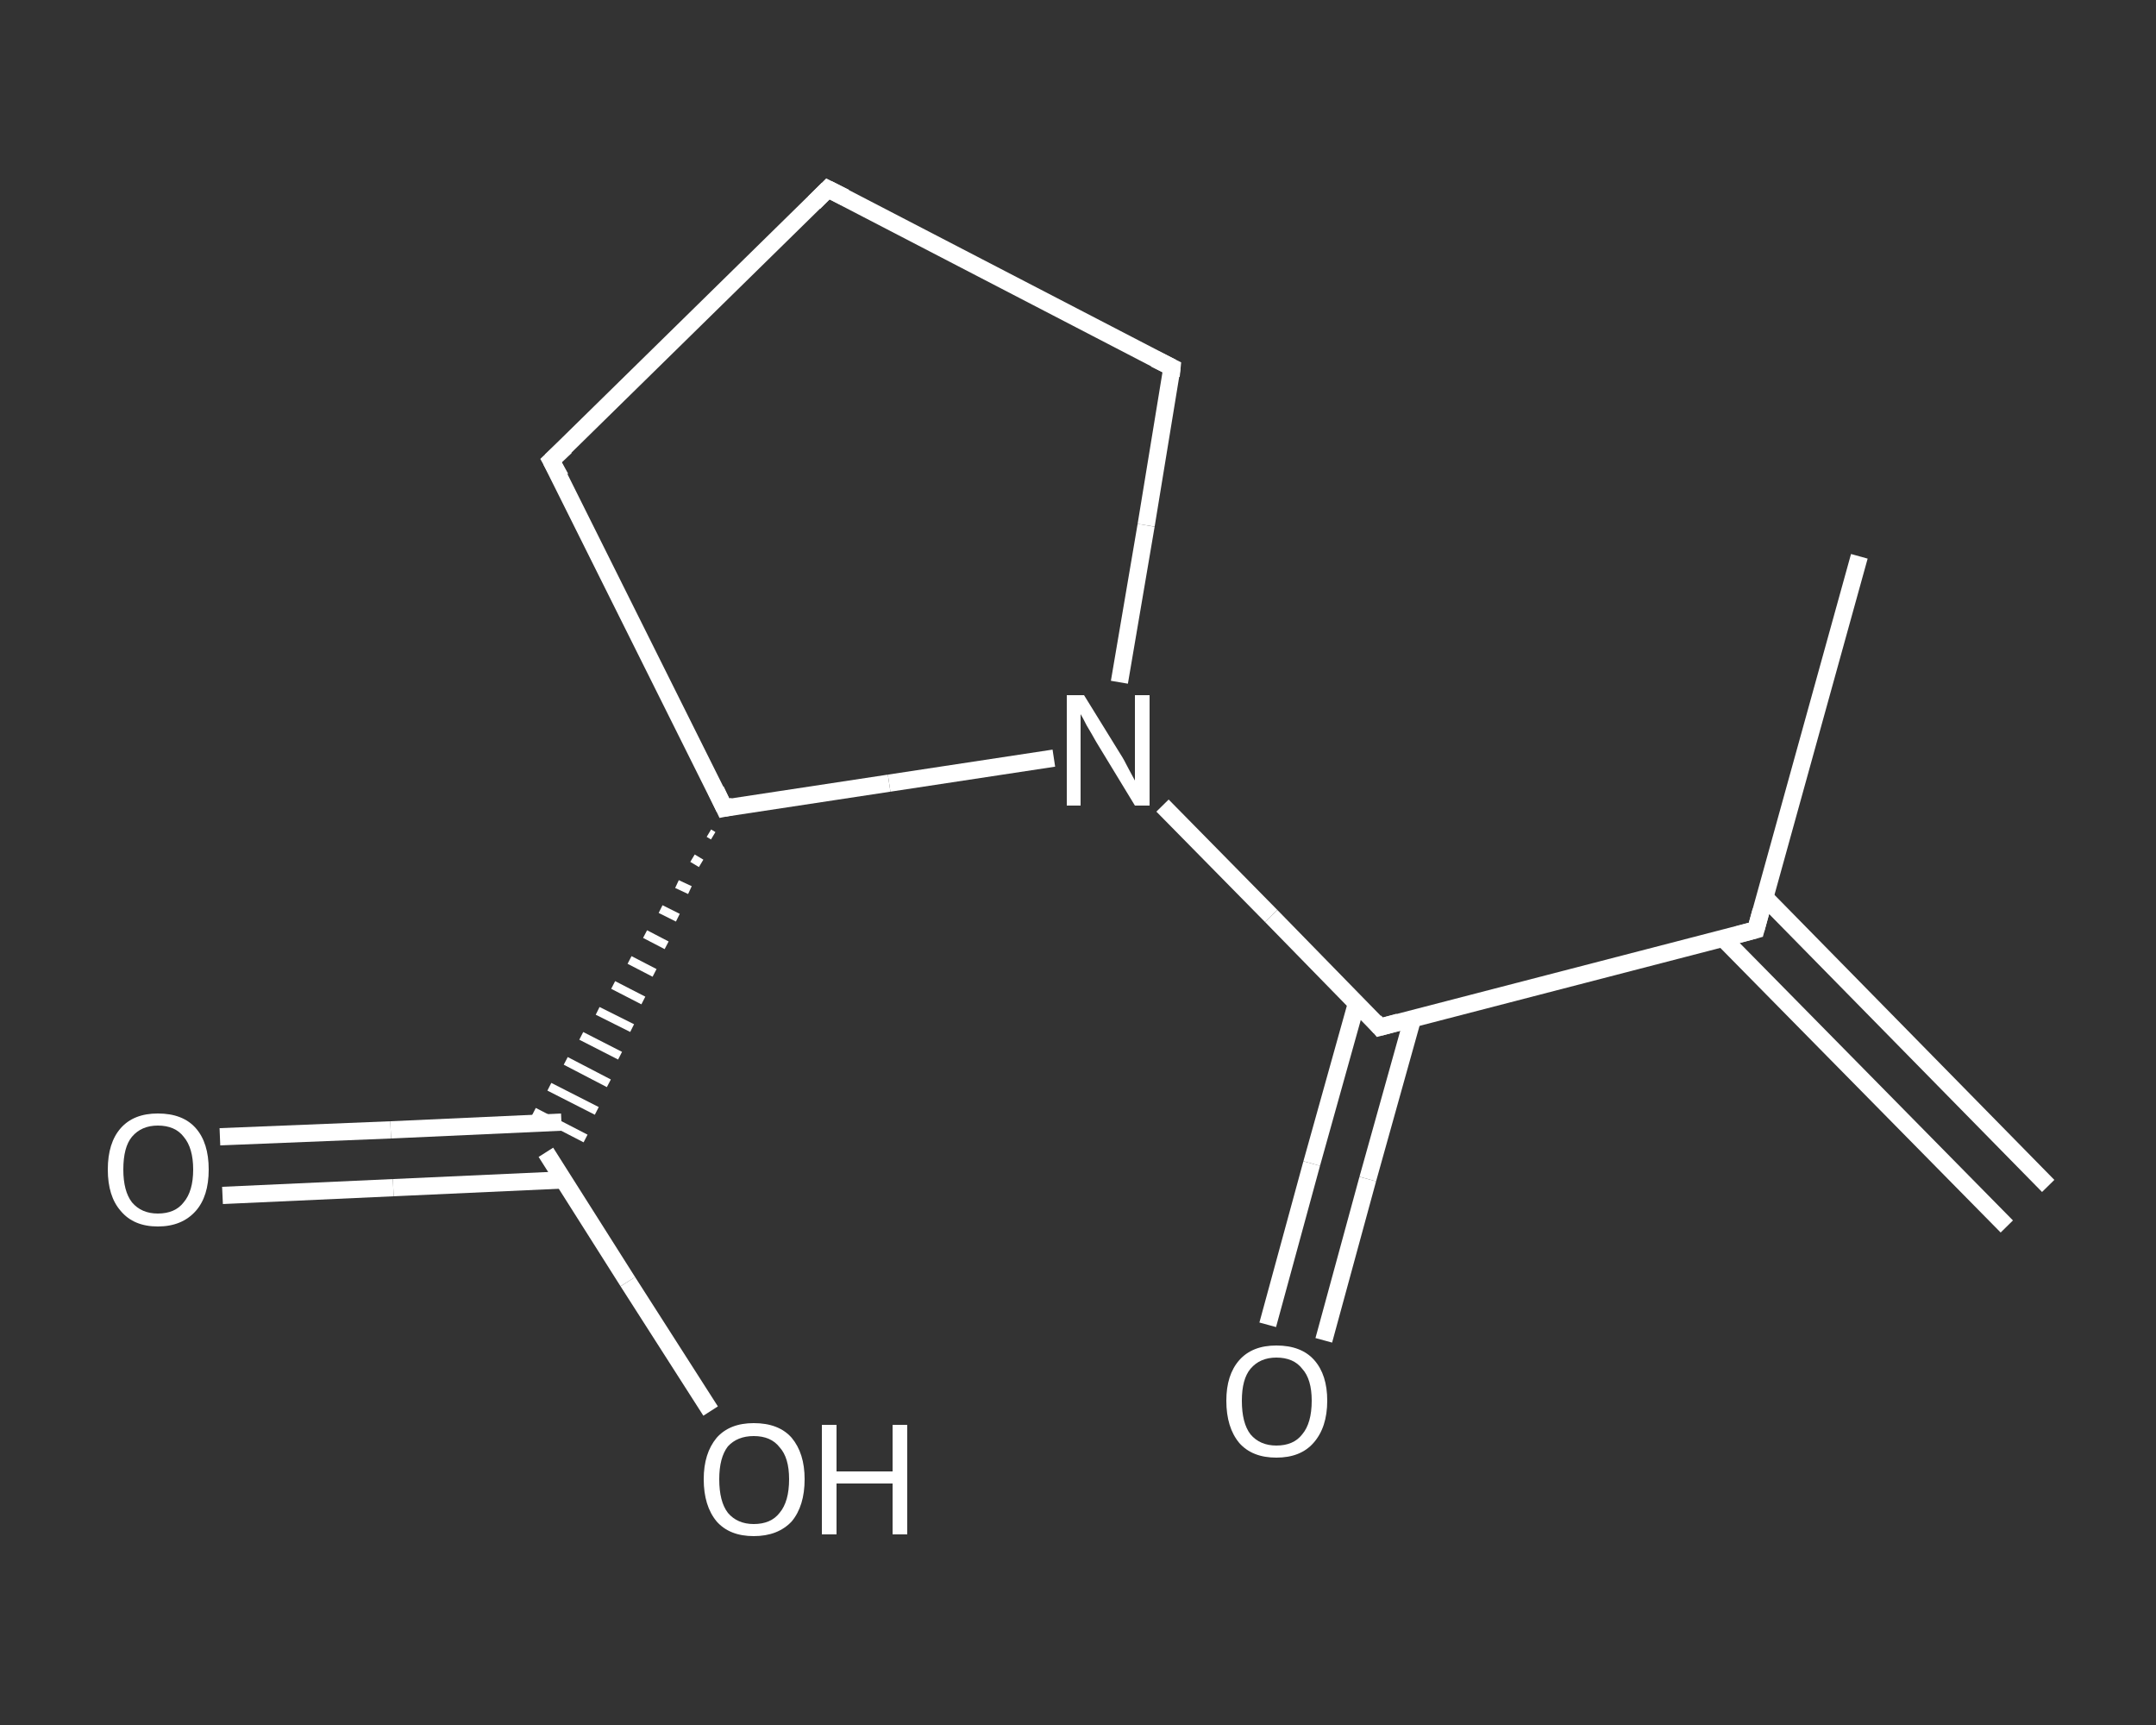 <?xml version='1.0' encoding='iso-8859-1'?>
<svg version='1.1' baseProfile='full'
              xmlns='http://www.w3.org/2000/svg'
                      xmlns:rdkit='http://www.rdkit.org/xml'
                      xmlns:xlink='http://www.w3.org/1999/xlink'
                  xml:space='preserve'
width='250px' height='200px' viewBox='0 0 250 200'>
<rect x="0" y="0" width="250" height="200" fill="#333333" stroke="none"/>
<!-- END OF HEADER -->
<rect style='opacity:1.0;fill:transparent;stroke:none' width='250.0' height='200.0' x='0.0' y='0.0'> </rect>
<path class='bond-0 atom-0 atom-1' d='M 232.7,142.2 L 199.8,108.8' style='fill:none;fill-rule:evenodd;stroke:#FFFFFF;stroke-width:2.0px;stroke-linecap:butt;stroke-linejoin:miter;stroke-opacity:1' />
<path class='bond-0 atom-0 atom-1' d='M 237.5,137.5 L 204.6,104.0' style='fill:none;fill-rule:evenodd;stroke:#FFFFFF;stroke-width:2.0px;stroke-linecap:butt;stroke-linejoin:miter;stroke-opacity:1' />
<path class='bond-1 atom-1 atom-2' d='M 203.6,107.8 L 215.6,64.5' style='fill:none;fill-rule:evenodd;stroke:#FFFFFF;stroke-width:2.0px;stroke-linecap:butt;stroke-linejoin:miter;stroke-opacity:1' />
<path class='bond-2 atom-1 atom-3' d='M 203.6,107.8 L 160.0,119.1' style='fill:none;fill-rule:evenodd;stroke:#FFFFFF;stroke-width:2.0px;stroke-linecap:butt;stroke-linejoin:miter;stroke-opacity:1' />
<path class='bond-3 atom-3 atom-4' d='M 157.3,116.3 L 152.1,134.9' style='fill:none;fill-rule:evenodd;stroke:#FFFFFF;stroke-width:2.0px;stroke-linecap:butt;stroke-linejoin:miter;stroke-opacity:1' />
<path class='bond-3 atom-3 atom-4' d='M 152.1,134.9 L 147.0,153.6' style='fill:none;fill-rule:evenodd;stroke:#FFFFFF;stroke-width:2.0px;stroke-linecap:butt;stroke-linejoin:miter;stroke-opacity:1' />
<path class='bond-3 atom-3 atom-4' d='M 163.8,118.1 L 158.6,136.7' style='fill:none;fill-rule:evenodd;stroke:#FFFFFF;stroke-width:2.0px;stroke-linecap:butt;stroke-linejoin:miter;stroke-opacity:1' />
<path class='bond-3 atom-3 atom-4' d='M 158.6,136.7 L 153.5,155.4' style='fill:none;fill-rule:evenodd;stroke:#FFFFFF;stroke-width:2.0px;stroke-linecap:butt;stroke-linejoin:miter;stroke-opacity:1' />
<path class='bond-4 atom-3 atom-5' d='M 160.0,119.1 L 147.4,106.2' style='fill:none;fill-rule:evenodd;stroke:#FFFFFF;stroke-width:2.0px;stroke-linecap:butt;stroke-linejoin:miter;stroke-opacity:1' />
<path class='bond-4 atom-3 atom-5' d='M 147.4,106.2 L 134.8,93.4' style='fill:none;fill-rule:evenodd;stroke:#FFFFFF;stroke-width:2.0px;stroke-linecap:butt;stroke-linejoin:miter;stroke-opacity:1' />
<path class='bond-5 atom-5 atom-6' d='M 129.8,79.1 L 132.9,60.9' style='fill:none;fill-rule:evenodd;stroke:#FFFFFF;stroke-width:2.0px;stroke-linecap:butt;stroke-linejoin:miter;stroke-opacity:1' />
<path class='bond-5 atom-5 atom-6' d='M 132.9,60.9 L 135.9,42.6' style='fill:none;fill-rule:evenodd;stroke:#FFFFFF;stroke-width:2.0px;stroke-linecap:butt;stroke-linejoin:miter;stroke-opacity:1' />
<path class='bond-6 atom-6 atom-7' d='M 135.9,42.6 L 96.0,21.9' style='fill:none;fill-rule:evenodd;stroke:#FFFFFF;stroke-width:2.0px;stroke-linecap:butt;stroke-linejoin:miter;stroke-opacity:1' />
<path class='bond-7 atom-7 atom-8' d='M 96.0,21.9 L 63.9,53.4' style='fill:none;fill-rule:evenodd;stroke:#FFFFFF;stroke-width:2.0px;stroke-linecap:butt;stroke-linejoin:miter;stroke-opacity:1' />
<path class='bond-8 atom-8 atom-9' d='M 63.9,53.4 L 84.0,93.7' style='fill:none;fill-rule:evenodd;stroke:#FFFFFF;stroke-width:2.0px;stroke-linecap:butt;stroke-linejoin:miter;stroke-opacity:1' />
<path class='bond-9 atom-9 atom-10' d='M 82.2,96.6 L 82.7,96.9' style='fill:none;fill-rule:evenodd;stroke:#FFFFFF;stroke-width:1.0px;stroke-linecap:butt;stroke-linejoin:miter;stroke-opacity:1' />
<path class='bond-9 atom-9 atom-10' d='M 80.3,99.5 L 81.3,100.1' style='fill:none;fill-rule:evenodd;stroke:#FFFFFF;stroke-width:1.0px;stroke-linecap:butt;stroke-linejoin:miter;stroke-opacity:1' />
<path class='bond-9 atom-9 atom-10' d='M 78.5,102.5 L 80.0,103.2' style='fill:none;fill-rule:evenodd;stroke:#FFFFFF;stroke-width:1.0px;stroke-linecap:butt;stroke-linejoin:miter;stroke-opacity:1' />
<path class='bond-9 atom-9 atom-10' d='M 76.6,105.4 L 78.6,106.4' style='fill:none;fill-rule:evenodd;stroke:#FFFFFF;stroke-width:1.0px;stroke-linecap:butt;stroke-linejoin:miter;stroke-opacity:1' />
<path class='bond-9 atom-9 atom-10' d='M 74.8,108.3 L 77.3,109.6' style='fill:none;fill-rule:evenodd;stroke:#FFFFFF;stroke-width:1.0px;stroke-linecap:butt;stroke-linejoin:miter;stroke-opacity:1' />
<path class='bond-9 atom-9 atom-10' d='M 73.0,111.3 L 75.9,112.8' style='fill:none;fill-rule:evenodd;stroke:#FFFFFF;stroke-width:1.0px;stroke-linecap:butt;stroke-linejoin:miter;stroke-opacity:1' />
<path class='bond-9 atom-9 atom-10' d='M 71.1,114.2 L 74.6,116.0' style='fill:none;fill-rule:evenodd;stroke:#FFFFFF;stroke-width:1.0px;stroke-linecap:butt;stroke-linejoin:miter;stroke-opacity:1' />
<path class='bond-9 atom-9 atom-10' d='M 69.3,117.2 L 73.3,119.2' style='fill:none;fill-rule:evenodd;stroke:#FFFFFF;stroke-width:1.0px;stroke-linecap:butt;stroke-linejoin:miter;stroke-opacity:1' />
<path class='bond-9 atom-9 atom-10' d='M 67.4,120.1 L 71.9,122.4' style='fill:none;fill-rule:evenodd;stroke:#FFFFFF;stroke-width:1.0px;stroke-linecap:butt;stroke-linejoin:miter;stroke-opacity:1' />
<path class='bond-9 atom-9 atom-10' d='M 65.6,123.0 L 70.6,125.6' style='fill:none;fill-rule:evenodd;stroke:#FFFFFF;stroke-width:1.0px;stroke-linecap:butt;stroke-linejoin:miter;stroke-opacity:1' />
<path class='bond-9 atom-9 atom-10' d='M 63.7,126.0 L 69.2,128.8' style='fill:none;fill-rule:evenodd;stroke:#FFFFFF;stroke-width:1.0px;stroke-linecap:butt;stroke-linejoin:miter;stroke-opacity:1' />
<path class='bond-9 atom-9 atom-10' d='M 61.9,128.9 L 67.9,132.0' style='fill:none;fill-rule:evenodd;stroke:#FFFFFF;stroke-width:1.0px;stroke-linecap:butt;stroke-linejoin:miter;stroke-opacity:1' />
<path class='bond-10 atom-10 atom-11' d='M 65.1,130.1 L 45.3,131.0' style='fill:none;fill-rule:evenodd;stroke:#FFFFFF;stroke-width:2.0px;stroke-linecap:butt;stroke-linejoin:miter;stroke-opacity:1' />
<path class='bond-10 atom-10 atom-11' d='M 45.3,131.0 L 25.5,131.8' style='fill:none;fill-rule:evenodd;stroke:#FFFFFF;stroke-width:2.0px;stroke-linecap:butt;stroke-linejoin:miter;stroke-opacity:1' />
<path class='bond-10 atom-10 atom-11' d='M 65.4,136.8 L 45.6,137.7' style='fill:none;fill-rule:evenodd;stroke:#FFFFFF;stroke-width:2.0px;stroke-linecap:butt;stroke-linejoin:miter;stroke-opacity:1' />
<path class='bond-10 atom-10 atom-11' d='M 45.6,137.7 L 25.8,138.6' style='fill:none;fill-rule:evenodd;stroke:#FFFFFF;stroke-width:2.0px;stroke-linecap:butt;stroke-linejoin:miter;stroke-opacity:1' />
<path class='bond-11 atom-10 atom-12' d='M 63.3,133.6 L 72.8,148.6' style='fill:none;fill-rule:evenodd;stroke:#FFFFFF;stroke-width:2.0px;stroke-linecap:butt;stroke-linejoin:miter;stroke-opacity:1' />
<path class='bond-11 atom-10 atom-12' d='M 72.8,148.6 L 82.4,163.6' style='fill:none;fill-rule:evenodd;stroke:#FFFFFF;stroke-width:2.0px;stroke-linecap:butt;stroke-linejoin:miter;stroke-opacity:1' />
<path class='bond-12 atom-9 atom-5' d='M 84.0,93.7 L 103.1,90.8' style='fill:none;fill-rule:evenodd;stroke:#FFFFFF;stroke-width:2.0px;stroke-linecap:butt;stroke-linejoin:miter;stroke-opacity:1' />
<path class='bond-12 atom-9 atom-5' d='M 103.1,90.8 L 122.2,87.9' style='fill:none;fill-rule:evenodd;stroke:#FFFFFF;stroke-width:2.0px;stroke-linecap:butt;stroke-linejoin:miter;stroke-opacity:1' />
<path d='M 204.2,105.6 L 203.6,107.8 L 201.4,108.4' style='fill:none;stroke:#FFFFFF;stroke-width:2.0px;stroke-linecap:butt;stroke-linejoin:miter;stroke-opacity:1;' />
<path d='M 162.2,118.5 L 160.0,119.1 L 159.4,118.4' style='fill:none;stroke:#FFFFFF;stroke-width:2.0px;stroke-linecap:butt;stroke-linejoin:miter;stroke-opacity:1;' />
<path d='M 135.8,43.6 L 135.9,42.6 L 133.9,41.6' style='fill:none;stroke:#FFFFFF;stroke-width:2.0px;stroke-linecap:butt;stroke-linejoin:miter;stroke-opacity:1;' />
<path d='M 98.0,22.9 L 96.0,21.9 L 94.4,23.5' style='fill:none;stroke:#FFFFFF;stroke-width:2.0px;stroke-linecap:butt;stroke-linejoin:miter;stroke-opacity:1;' />
<path d='M 65.6,51.8 L 63.9,53.4 L 65.0,55.4' style='fill:none;stroke:#FFFFFF;stroke-width:2.0px;stroke-linecap:butt;stroke-linejoin:miter;stroke-opacity:1;' />
<path d='M 83.0,91.6 L 84.0,93.7 L 85.0,93.5' style='fill:none;stroke:#FFFFFF;stroke-width:2.0px;stroke-linecap:butt;stroke-linejoin:miter;stroke-opacity:1;' />
<path class='atom-4' d='M 142.2 162.4
Q 142.2 159.4, 143.7 157.7
Q 145.2 156.0, 148.0 156.0
Q 150.9 156.0, 152.4 157.7
Q 153.9 159.4, 153.9 162.4
Q 153.9 165.5, 152.3 167.3
Q 150.8 169.0, 148.0 169.0
Q 145.2 169.0, 143.7 167.3
Q 142.2 165.5, 142.2 162.4
M 148.0 167.6
Q 150.0 167.6, 151.0 166.3
Q 152.1 165.0, 152.1 162.4
Q 152.1 159.9, 151.0 158.7
Q 150.0 157.4, 148.0 157.4
Q 146.1 157.4, 145.0 158.7
Q 144.0 159.9, 144.0 162.4
Q 144.0 165.0, 145.0 166.3
Q 146.1 167.6, 148.0 167.6
' fill='#FFFFFF'/>
<path class='atom-5' d='M 125.7 80.6
L 129.9 87.4
Q 130.3 88.0, 130.9 89.2
Q 131.6 90.5, 131.6 90.5
L 131.6 80.6
L 133.3 80.6
L 133.3 93.4
L 131.6 93.4
L 127.1 86.0
Q 126.6 85.1, 126.0 84.1
Q 125.5 83.1, 125.3 82.8
L 125.3 93.4
L 123.7 93.4
L 123.7 80.6
L 125.7 80.6
' fill='#FFFFFF'/>
<path class='atom-11' d='M 12.5 135.6
Q 12.5 132.5, 14.0 130.8
Q 15.5 129.1, 18.3 129.1
Q 21.2 129.1, 22.7 130.8
Q 24.2 132.5, 24.2 135.6
Q 24.2 138.7, 22.7 140.4
Q 21.1 142.2, 18.3 142.2
Q 15.5 142.2, 14.0 140.4
Q 12.5 138.7, 12.5 135.6
M 18.3 140.7
Q 20.3 140.7, 21.3 139.4
Q 22.4 138.1, 22.4 135.6
Q 22.4 133.1, 21.3 131.8
Q 20.3 130.5, 18.3 130.5
Q 16.4 130.5, 15.3 131.8
Q 14.3 133.0, 14.3 135.6
Q 14.3 138.1, 15.3 139.4
Q 16.4 140.7, 18.3 140.7
' fill='#FFFFFF'/>
<path class='atom-12' d='M 81.6 171.5
Q 81.6 168.5, 83.1 166.7
Q 84.6 165.0, 87.4 165.0
Q 90.3 165.0, 91.8 166.7
Q 93.3 168.5, 93.3 171.5
Q 93.3 174.6, 91.8 176.4
Q 90.2 178.1, 87.4 178.1
Q 84.6 178.1, 83.1 176.4
Q 81.6 174.6, 81.6 171.5
M 87.4 176.7
Q 89.4 176.7, 90.4 175.4
Q 91.5 174.1, 91.5 171.5
Q 91.5 169.0, 90.4 167.8
Q 89.4 166.5, 87.4 166.5
Q 85.5 166.5, 84.4 167.7
Q 83.4 169.0, 83.4 171.5
Q 83.4 174.1, 84.4 175.4
Q 85.5 176.7, 87.4 176.7
' fill='#FFFFFF'/>
<path class='atom-12' d='M 95.3 165.2
L 97.0 165.2
L 97.0 170.6
L 103.5 170.6
L 103.5 165.2
L 105.2 165.2
L 105.2 177.9
L 103.5 177.9
L 103.5 172.0
L 97.0 172.0
L 97.0 177.9
L 95.3 177.9
L 95.3 165.2
' fill='#FFFFFF'/>
</svg>
